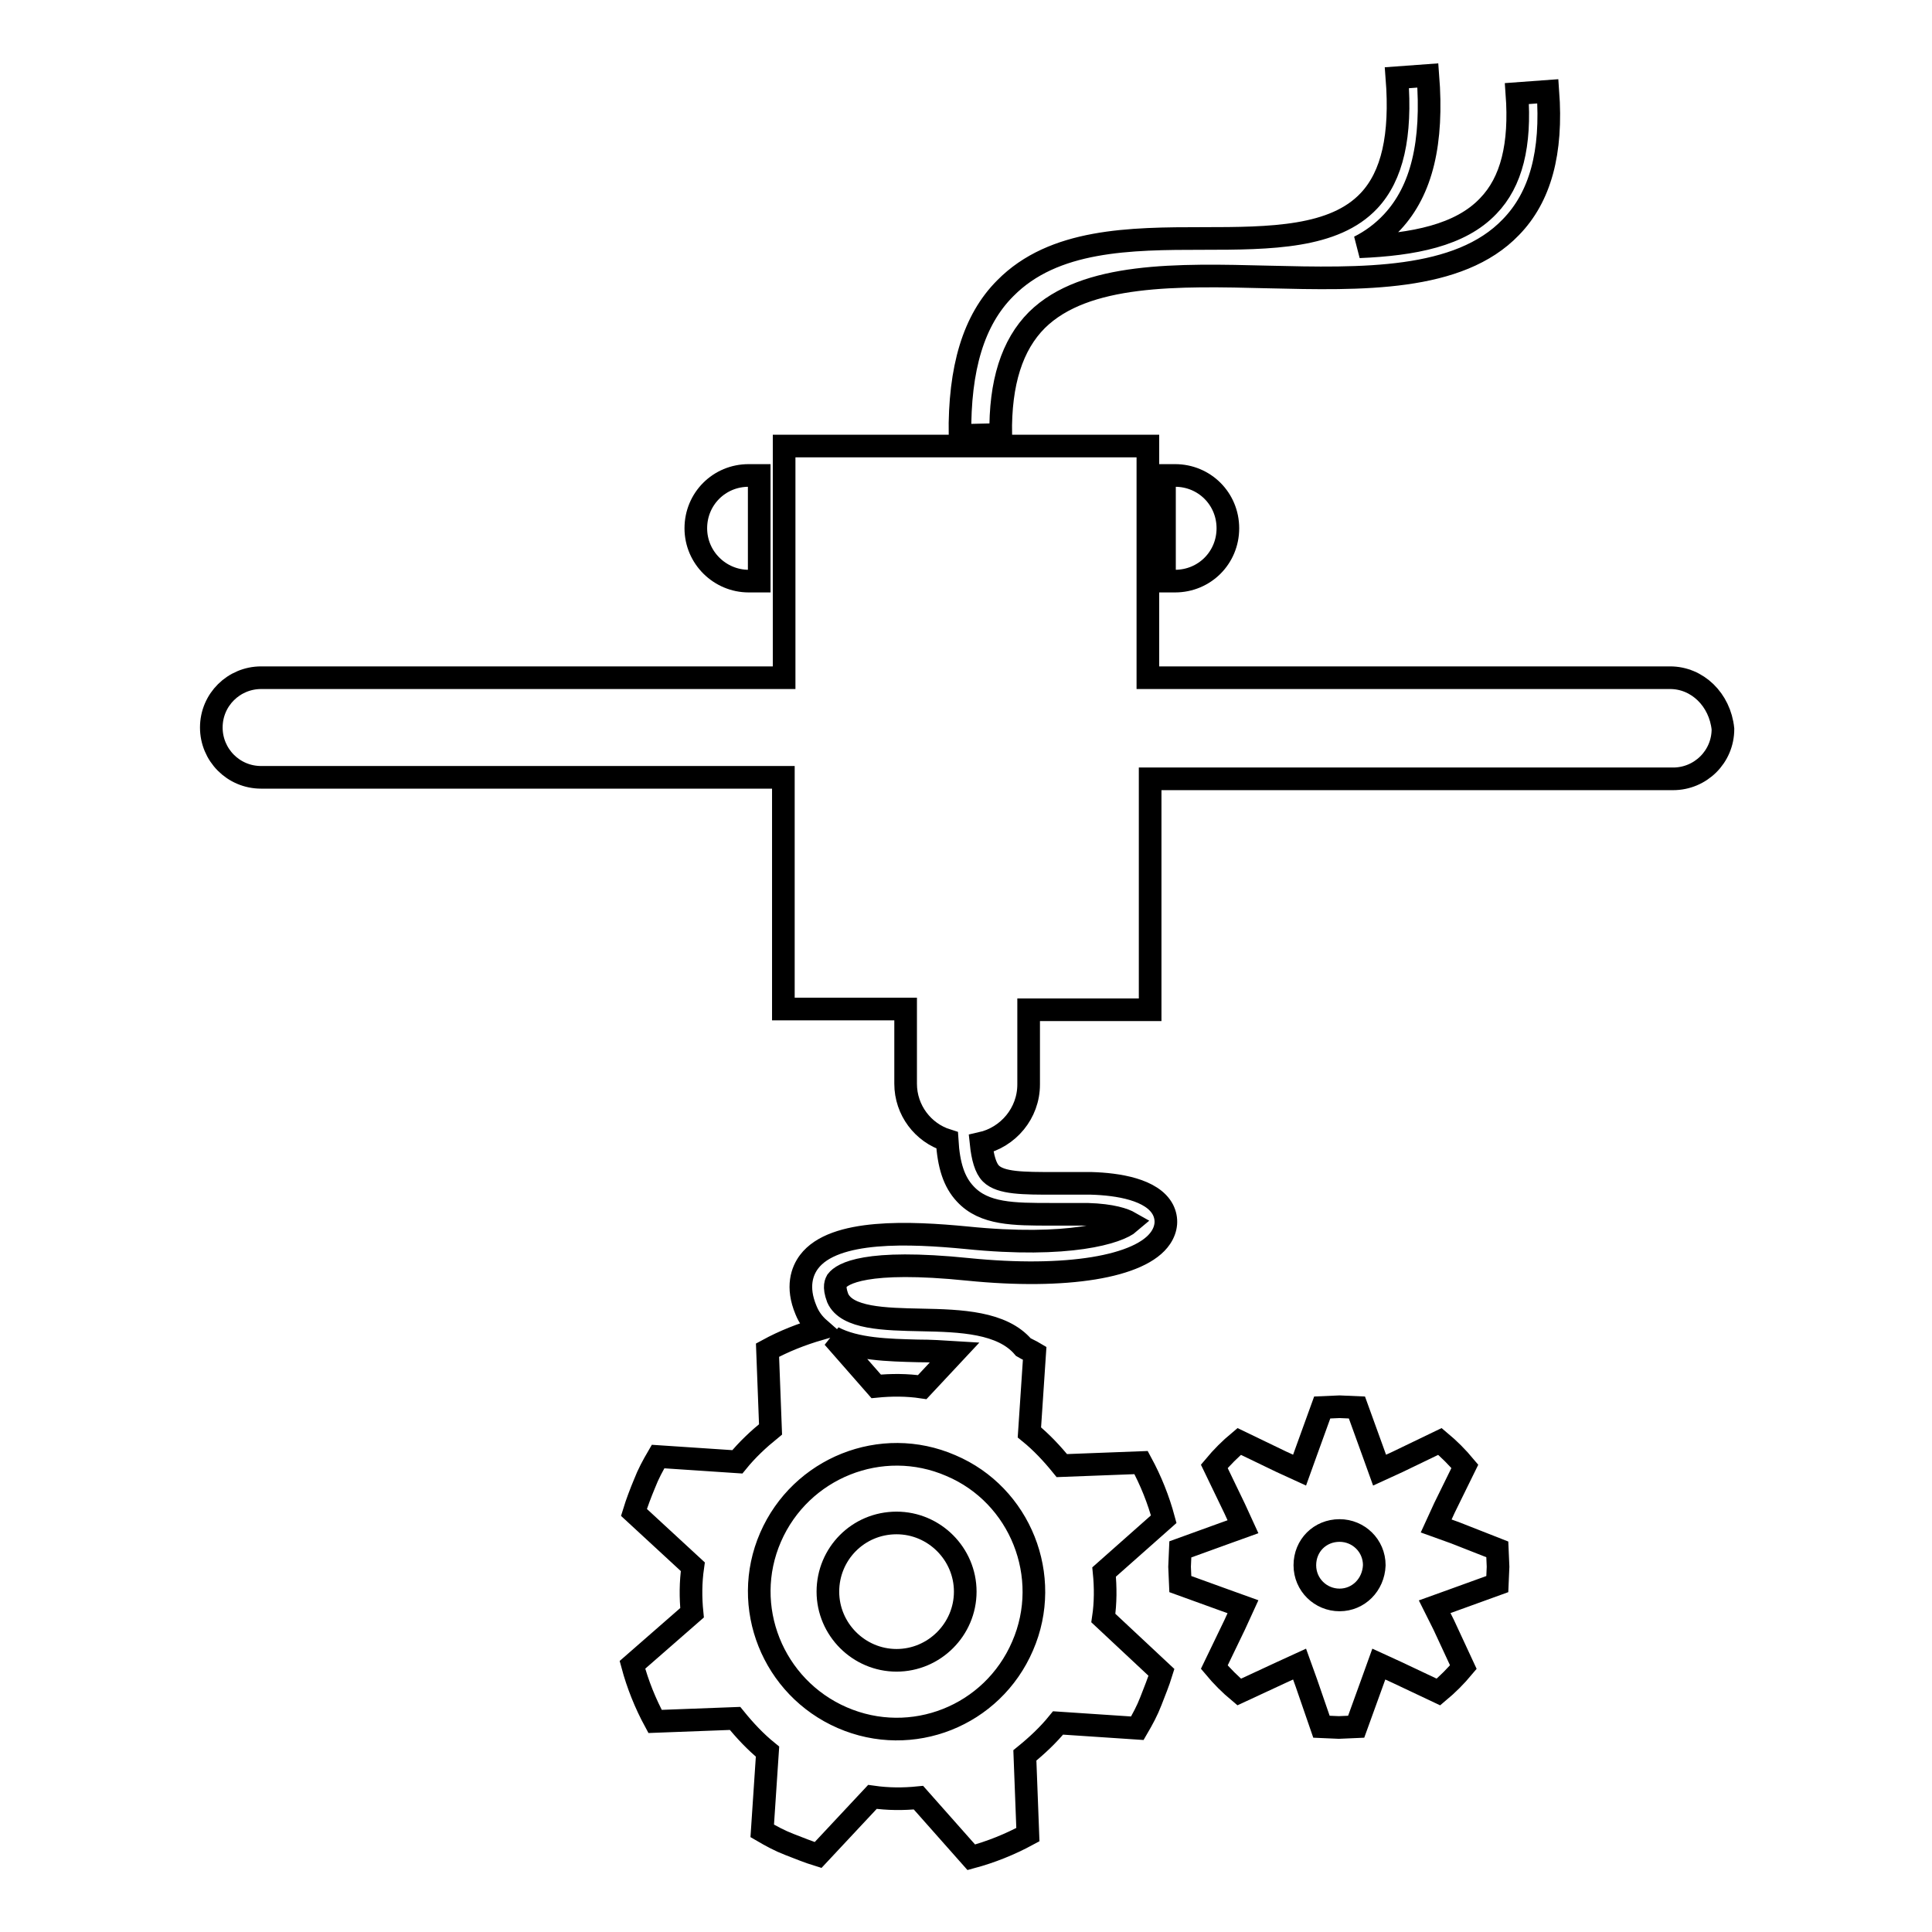 <?xml version="1.0" encoding="utf-8"?>
<!-- Svg Vector Icons : http://www.onlinewebfonts.com/icon -->
<!DOCTYPE svg PUBLIC "-//W3C//DTD SVG 1.1//EN" "http://www.w3.org/Graphics/SVG/1.1/DTD/svg11.dtd">
<svg version="1.1" xmlns="http://www.w3.org/2000/svg" xmlns:xlink="http://www.w3.org/1999/xlink" x="0px" y="0px" viewBox="0 0 256 256" enable-background="new 0 0 256 256" xml:space="preserve">
<g><g><g><g><path stroke-width="3" fill-opacity="0" stroke="#000000"  d="M221.3,89.8h-69.2V59.1h-48.2v30.7H34.6c-3.6,0-6.6,2.9-6.6,6.6c0,3.6,2.9,6.6,6.6,6.6h69.2v30.7H120v9.9c0,3.5,2.3,6.5,5.5,7.5c0.2,3.3,0.9,5.5,2.4,7.1c2.5,2.7,6.4,2.7,11.4,2.7c1.5,0,3.1,0,4.8,0c3.3,0.1,4.9,0.7,5.6,1.1c-1.5,1.3-8,3.4-21.7,2c-7.3-0.7-17.5-1.2-20.8,3.2c-0.9,1.2-1.7,3.3-0.4,6.4c0.4,1,1,1.8,1.8,2.5c-2.4,0.7-4.7,1.6-6.9,2.8l0.4,10.5c-1.6,1.3-3.1,2.7-4.4,4.3l-10.5-0.7c-0.7,1.2-1.3,2.3-1.8,3.6c-0.5,1.2-1,2.5-1.4,3.8l7.8,7.2c-0.3,2.1-0.3,4.1-0.1,6.1l-7.9,6.9c0.7,2.6,1.7,5.1,3,7.5l10.6-0.4c1.3,1.6,2.7,3.1,4.3,4.4l-0.7,10.5c1.2,0.7,2.3,1.3,3.6,1.8c1.3,0.5,2.5,1,3.8,1.4l7.2-7.7c2.1,0.3,4.1,0.3,6.1,0.1l7,7.9c2.6-0.7,5.1-1.7,7.5-3l-0.4-10.5c1.6-1.3,3.1-2.7,4.4-4.3l10.5,0.7c0.7-1.2,1.3-2.3,1.8-3.6c0.5-1.3,1-2.5,1.4-3.8l-7.7-7.2c0.3-2,0.3-4.1,0.1-6.1l7.9-7c-0.7-2.6-1.7-5.1-3-7.5l-10.5,0.4c-1.3-1.6-2.7-3.1-4.3-4.4l0.7-10.5c-0.5-0.3-1-0.5-1.5-0.8c-2.8-3.3-8.3-3.5-13.5-3.6c-4.9-0.1-9.9-0.2-11.1-2.9c-0.6-1.6-0.2-2.1-0.1-2.3c0.7-0.9,3.7-2.9,17.4-1.5c12.9,1.3,22.9-0.3,25.5-4.2c0.8-1.2,0.9-2.5,0.3-3.7c-1.4-2.7-6-3.4-9.5-3.5c-1.8,0-3.4,0-4.9,0c-4.1,0-7.1,0-8.4-1.3c-0.7-0.7-1.1-2.1-1.3-4c3.6-0.8,6.3-4,6.3-7.8v-9.9h16.1v-30.6h69.3c3.6,0,6.6-2.9,6.6-6.6C227.9,92.7,224.9,89.8,221.3,89.8z M135.5,218.1c-4,9.3-14.7,13.5-23.9,9.5c-9.2-4-13.5-14.7-9.5-23.9c4-9.2,14.7-13.5,23.9-9.5C135.2,198.1,139.5,208.9,135.5,218.1z M121.6,179c1.7,0,3.3,0.1,4.9,0.2l-4.3,4.6c-2-0.3-4.1-0.3-6.1-0.1l-5.7-6.5C113.4,178.8,117.7,178.9,121.6,179z"/><path stroke-width="3" fill-opacity="0" stroke="#000000"  d="M99.2,77h1.4V63h-1.4c-3.9,0-7,3.1-7,7C92.2,73.9,95.4,77,99.2,77z"/><path stroke-width="3" fill-opacity="0" stroke="#000000"  d="M154.3,63V77h1.4c3.9,0,7-3.1,7-7s-3.1-7-7-7L154.3,63L154.3,63z"/><path stroke-width="3" fill-opacity="0" stroke="#000000"  d="M131.5,57.6l1.1,0c-0.1-6.9,1.5-11.9,4.8-15.2c6.4-6.3,18.7-6,30.6-5.7c12.4,0.3,25.3,0.6,32.2-6.6c3.9-4,5.5-9.9,4.9-18l-4.1,0.3c0.5,6.8-0.7,11.7-3.8,14.9c-3.7,3.9-9.9,5.1-17.1,5.4c1.6-0.8,3.1-1.9,4.4-3.3c3.9-4.2,5.4-10.5,4.7-19.4l-4.1,0.3c0.6,7.7-0.6,13-3.7,16.3c-4.6,4.9-13,5-22,5c-9.7,0-19.8,0.1-26.2,6.6c-4.2,4.2-6.1,10.6-6,19.5L131.5,57.6C131.5,57.6,131.5,57.6,131.5,57.6z"/><path stroke-width="3" fill-opacity="0" stroke="#000000"  d="M118.8,201.8c5,0,9.1,4.1,9.1,9.1c0,5-4.1,9.1-9.1,9.1c-5,0-9.1-4.1-9.1-9.1C109.7,205.9,113.7,201.8,118.8,201.8z"/><path stroke-width="3" fill-opacity="0" stroke="#000000"  d="M192.8,203.1l-2.5-0.9l1.1-2.4l2.7-5.5c-1-1.2-2.1-2.3-3.3-3.3l-5.6,2.7l-2.4,1.1l-0.9-2.5l-2.1-5.8l-2.3-0.1l-2.3,0.1l-2.1,5.8l-0.9,2.5l-2.4-1.1l-5.6-2.7c-1.2,1-2.3,2.1-3.3,3.3l2.7,5.6l1.1,2.4l-2.5,0.9l-5.8,2.1l-0.1,2.3l0.1,2.3l5.8,2.1l2.5,0.9l-1.1,2.4l-2.7,5.6c1,1.2,2.1,2.3,3.3,3.3l5.6-2.6l2.4-1.1l0.9,2.5l2,5.8l2.3,0.1l2.3-0.1l2.1-5.8l0.9-2.5l2.4,1.1l5.5,2.6c1.2-1,2.3-2.1,3.3-3.3l-2.6-5.6l-1.2-2.4l2.5-0.9l5.8-2.1l0.1-2.3l-0.1-2.3L192.8,203.1z M177.5,212c-2.5,0-4.6-2-4.6-4.6s2-4.6,4.6-4.6c2.5,0,4.6,2,4.6,4.6C182,210,180,212,177.5,212z"/></g></g><g></g><g></g><g></g><g></g><g></g><g></g><g></g><g></g><g></g><g></g><g></g><g></g><g></g><g></g><g></g></g></g>
</svg>